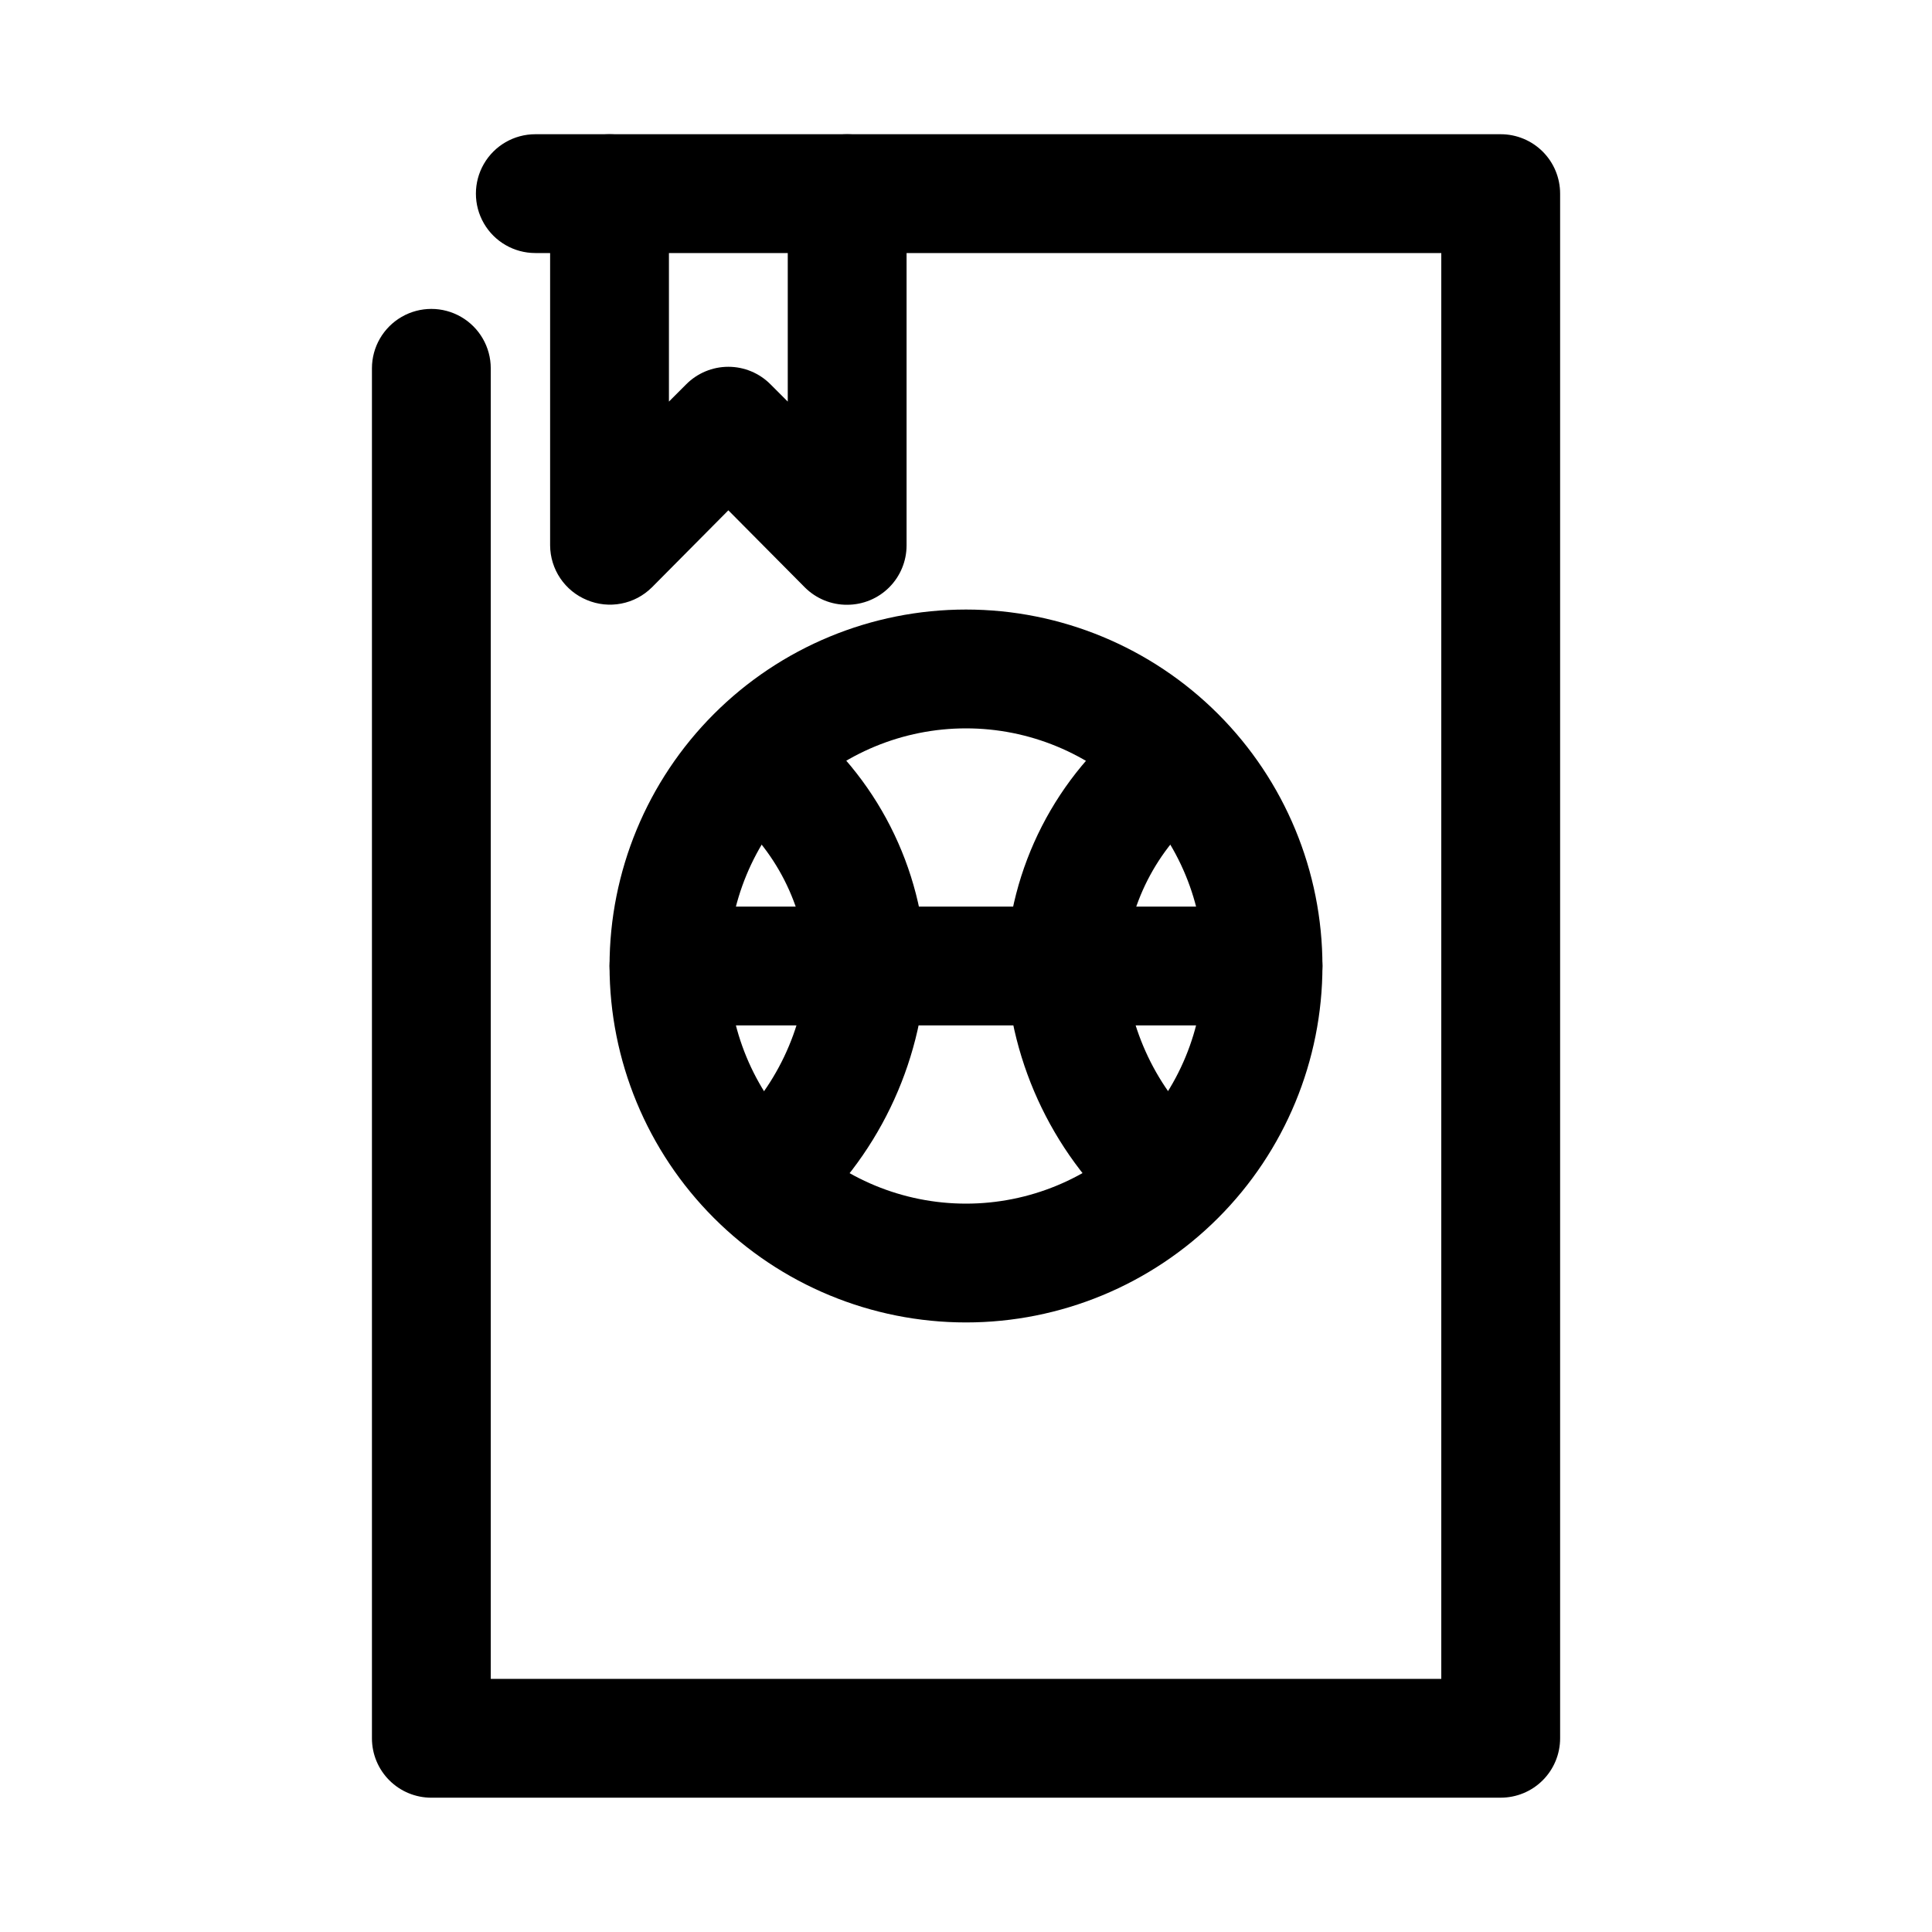 <?xml version="1.0" encoding="UTF-8"?>
<!-- Uploaded to: SVG Find, www.svgrepo.com, Generator: SVG Find Mixer Tools -->
<svg fill="#000000" width="800px" height="800px" version="1.1" viewBox="144 144 512 512" xmlns="http://www.w3.org/2000/svg">
 <g>
  <path d="m541.7 620.41h-283.39c-4.176 0-8.18-1.656-11.133-4.609-2.953-2.953-4.609-6.957-4.609-11.133v-363.06c0-5.625 3-10.82 7.871-13.633 4.871-2.812 10.875-2.812 15.746 0 4.871 2.812 7.871 8.008 7.871 13.633v347.31h251.9v-377.86h-240.09c-5.625 0-10.824-3-13.637-7.871-2.812-4.871-2.812-10.875 0-15.746s8.012-7.871 13.637-7.871h255.84c4.176 0 8.18 1.66 11.133 4.609 2.953 2.953 4.609 6.957 4.609 11.133v409.35c0 4.176-1.656 8.18-4.609 11.133-2.953 2.953-6.957 4.609-11.133 4.609z"/>
  <path d="m368.51 304.27c-4.188 0.027-8.207-1.617-11.18-4.566l-20.309-20.465-20.309 20.469-0.004-0.004c-2.211 2.188-5.023 3.668-8.078 4.254-3.055 0.59-6.215 0.262-9.082-0.945-2.875-1.18-5.336-3.188-7.074-5.766-1.734-2.578-2.672-5.609-2.688-8.719v-93.207c0-5.625 3-10.82 7.875-13.633 4.871-2.812 10.871-2.812 15.742 0s7.871 8.008 7.871 13.633v55.105l4.566-4.566c2.957-2.981 6.981-4.656 11.18-4.656 4.195 0 8.223 1.676 11.176 4.656l4.566 4.566v-55.105c0-5.625 3-10.82 7.871-13.633 4.871-2.812 10.875-2.812 15.746 0 4.871 2.812 7.871 8.008 7.871 13.633v93.207c0 4.176-1.656 8.18-4.609 11.133-2.953 2.953-6.957 4.609-11.133 4.609z"/>
  <path d="m453.69 471.95c-3.625-0.031-7.129-1.309-9.922-3.621-20.055-17.195-32.082-41.938-33.219-68.328 0.832-26.117 13.309-50.492 34.008-66.441 4.535-2.656 10.098-2.871 14.824-0.578 4.731 2.297 8 6.797 8.723 12.004 0.723 5.207-1.203 10.43-5.125 13.922-12.508 10.098-20.121 25.039-20.941 41.094 1 16.809 8.512 32.566 20.941 43.926 3.266 2.621 5.352 6.441 5.793 10.605 0.445 4.168-0.793 8.34-3.434 11.594-2.859 3.531-7.109 5.656-11.648 5.824z"/>
  <path d="m346.47 471.95c-4.766 0.016-9.277-2.125-12.281-5.824-2.59-3.312-3.746-7.523-3.215-11.691 0.535-4.172 2.711-7.953 6.051-10.508 12.469-11.332 19.988-27.105 20.938-43.926-0.84-16.047-8.449-30.984-20.938-41.094-3.367-2.481-5.606-6.199-6.227-10.336-0.621-4.133 0.43-8.344 2.918-11.707 2.481-3.316 6.168-5.527 10.266-6.144 4.094-0.621 8.27 0.402 11.621 2.84 20.621 15.992 33.035 40.355 33.848 66.441-1.168 26.348-13.125 51.059-33.062 68.328-2.789 2.312-6.293 3.59-9.918 3.621z"/>
  <path d="m400 494.46c-25.055 0-49.082-9.949-66.797-27.668-17.715-17.715-27.668-41.742-27.668-66.793 0-25.055 9.953-49.082 27.668-66.797s41.742-27.668 66.797-27.668c25.051 0 49.078 9.953 66.793 27.668 17.719 17.715 27.668 41.742 27.668 66.797 0 25.051-9.949 49.078-27.668 66.793-17.715 17.719-41.742 27.668-66.793 27.668zm0-157.44v0.004c-16.703 0-32.723 6.633-44.531 18.445-11.812 11.809-18.445 27.828-18.445 44.531 0 16.699 6.633 32.719 18.445 44.531 11.809 11.809 27.828 18.445 44.531 18.445 16.699 0 32.719-6.637 44.531-18.445 11.809-11.812 18.445-27.832 18.445-44.531 0-16.703-6.637-32.723-18.445-44.531-11.812-11.812-27.832-18.445-44.531-18.445z"/>
  <path d="m478.72 415.74h-157.44c-5.625 0-10.82-3-13.633-7.871s-2.812-10.875 0-15.746 8.008-7.871 13.633-7.871h157.44c5.625 0 10.824 3 13.633 7.871 2.812 4.871 2.812 10.875 0 15.746-2.809 4.871-8.008 7.871-13.633 7.871z"/>
 </g>
</svg>